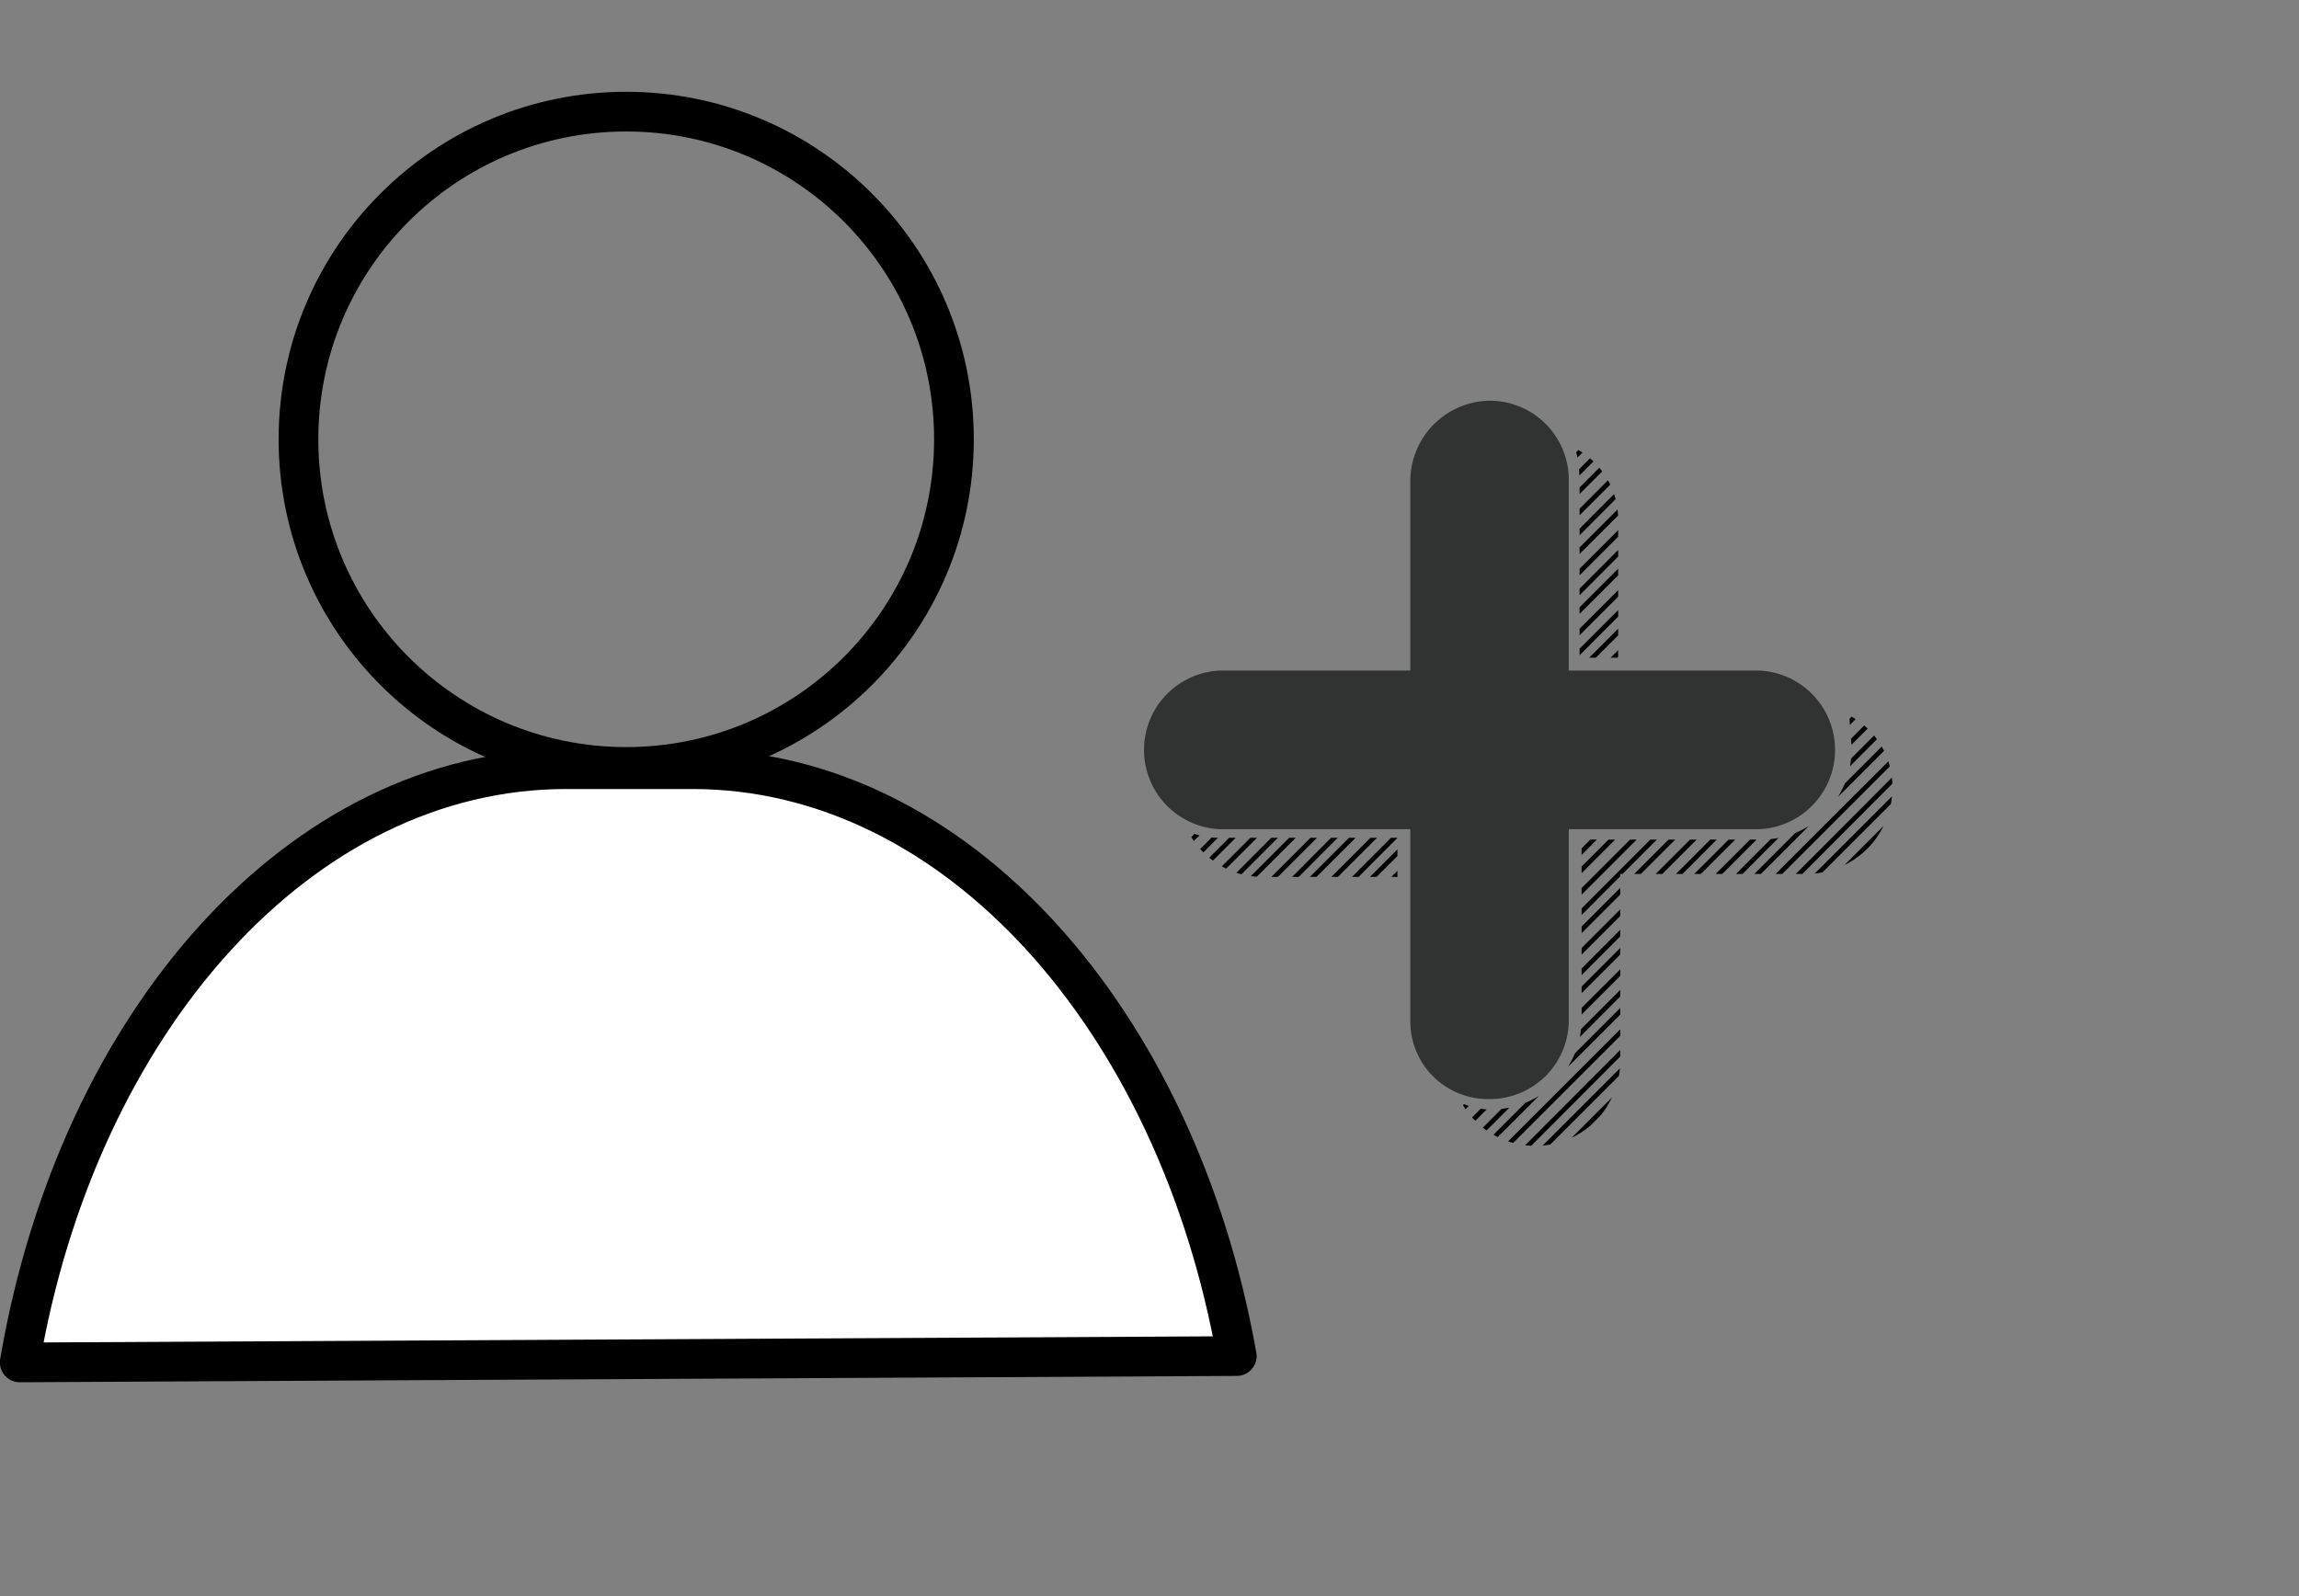 <svg id="Lag_1" data-name="Lag 1" xmlns="http://www.w3.org/2000/svg" xmlns:xlink="http://www.w3.org/1999/xlink" viewBox="0 0 123.32 85.64"><rect x="0" y="0" width="123.32" height="85.64" fill="#808080" stroke="none"/><defs><style>.cls-1,.cls-2,.cls-5,.cls-6,.cls-7{fill:none;}.cls-2,.cls-3,.cls-5,.cls-6,.cls-7{stroke:#000;}.cls-2,.cls-3{stroke-linecap:round;stroke-linejoin:round;stroke-width:2.13px;}.cls-3{fill:#fff;}.cls-4{clip-path:url(#clip-path);}.cls-5,.cls-6,.cls-7{stroke-miterlimit:10;}.cls-5{stroke-width:1px;}.cls-6{stroke-width:0.25px;}.cls-7{stroke-width:0.5px;}.cls-8{clip-path:url(#clip-path-81);}.cls-9{clip-path:url(#clip-path-161);}.cls-10{fill:#303331;}</style><clipPath id="clip-path" transform="translate(-1.27 -1.95)"><path class="cls-1" d="M86,27.59v9.65h2.07V29.89A4.32,4.32,0,0,0,85.77,26,7.09,7.09,0,0,1,86,27.59"/></clipPath><clipPath id="clip-path-81" transform="translate(-1.27 -1.95)"><path class="cls-1" d="M68.87,49h7.36V46.9H66.58A3.66,3.66,0,0,1,65,46.55,4.46,4.46,0,0,0,68.87,49"/></clipPath><clipPath id="clip-path-161" transform="translate(-1.27 -1.95)"><path class="cls-1" d="M100.59,42.19A4.85,4.85,0,0,1,95.77,47H86.11v9.66a4.85,4.85,0,0,1-4.82,4.82,3.66,3.66,0,0,1-1.61-.34,4.55,4.55,0,0,0,8.5-2.3v-10h10a4.61,4.61,0,0,0,4.6-4.6,4.31,4.31,0,0,0-2.3-3.9c0,.69.11,1.26.11,1.84"/></clipPath></defs><g id="Lag_3" data-name="Lag 3"><circle class="cls-2" cx="33.59" cy="23.57" r="17.58"/><path class="cls-3" d="M2.33,75.05C5.44,56.78,17.39,43.22,31.64,43.22h6.78c14.14,0,26,13.45,29.19,31.49Z" transform="translate(-1.27 -1.95)"/><g class="cls-4"><line class="cls-5" x1="111.85" y1="32.53" x2="69.21" y2="75.17"/></g><g class="cls-4"><line class="cls-5" x1="112.43" y1="32.99" x2="69.67" y2="75.63"/></g><g class="cls-4"><line class="cls-5" x1="112.89" y1="33.57" x2="70.25" y2="76.21"/></g><g class="cls-4"><line class="cls-5" x1="113.46" y1="34.14" x2="70.82" y2="76.78"/></g><g class="cls-4"><line class="cls-5" x1="114.03" y1="34.6" x2="71.28" y2="77.24"/></g><g class="cls-4"><line class="cls-5" x1="114.49" y1="35.18" x2="71.86" y2="77.81"/></g><g class="cls-4"><line class="cls-5" x1="115.07" y1="35.75" x2="72.43" y2="78.39"/></g><g class="cls-4"><line class="cls-5" x1="115.64" y1="36.21" x2="72.89" y2="78.85"/></g><g class="cls-4"><line class="cls-5" x1="116.1" y1="36.79" x2="73.47" y2="79.42"/></g><g class="cls-4"><line class="cls-5" x1="116.68" y1="37.36" x2="74.04" y2="80"/></g><g class="cls-4"><line class="cls-5" x1="117.25" y1="37.82" x2="74.5" y2="80.46"/></g><g class="cls-4"><line class="cls-5" x1="117.71" y1="38.4" x2="75.07" y2="81.03"/></g><g class="cls-4"><line class="cls-5" x1="118.29" y1="38.97" x2="75.65" y2="81.61"/></g><g class="cls-4"><line class="cls-5" x1="118.86" y1="39.43" x2="76.11" y2="82.07"/></g><g class="cls-4"><line class="cls-5" x1="119.32" y1="40" x2="76.68" y2="82.64"/></g><g class="cls-4"><line class="cls-5" x1="119.9" y1="40.58" x2="77.26" y2="83.22"/></g><g class="cls-4"><line class="cls-5" x1="120.47" y1="41.04" x2="77.72" y2="83.68"/></g><g class="cls-4"><line class="cls-5" x1="120.93" y1="41.61" x2="78.29" y2="84.25"/></g><g class="cls-4"><line class="cls-5" x1="121.5" y1="42.19" x2="78.87" y2="84.82"/></g><g class="cls-4"><line class="cls-5" x1="122.08" y1="42.65" x2="79.33" y2="85.28"/></g><g class="cls-4"><line class="cls-6" x1="101.16" y1="21.73" x2="58.53" y2="64.48"/></g><g class="cls-4"><line class="cls-6" x1="101.62" y1="22.31" x2="58.99" y2="64.94"/></g><g class="cls-4"><line class="cls-7" x1="102.2" y1="22.88" x2="59.56" y2="65.52"/></g><g class="cls-4"><line class="cls-5" x1="102.77" y1="23.34" x2="60.13" y2="66.09"/></g><g class="cls-4"><line class="cls-5" x1="103.23" y1="23.91" x2="60.59" y2="66.55"/></g><g class="cls-4"><line class="cls-5" x1="103.81" y1="24.49" x2="61.17" y2="67.13"/></g><g class="cls-4"><line class="cls-5" x1="104.38" y1="24.95" x2="61.74" y2="67.7"/></g><g class="cls-4"><line class="cls-5" x1="104.84" y1="25.52" x2="62.2" y2="68.16"/></g><g class="cls-4"><line class="cls-5" x1="105.41" y1="26.1" x2="62.78" y2="68.74"/></g><g class="cls-4"><line class="cls-5" x1="105.99" y1="26.56" x2="63.35" y2="69.31"/></g><g class="cls-4"><line class="cls-5" x1="106.45" y1="27.13" x2="63.81" y2="69.77"/></g><g class="cls-4"><line class="cls-5" x1="107.02" y1="27.71" x2="64.39" y2="70.34"/></g><g class="cls-4"><line class="cls-5" x1="107.6" y1="28.17" x2="64.96" y2="70.92"/></g><g class="cls-4"><line class="cls-5" x1="108.06" y1="28.74" x2="65.42" y2="71.38"/></g><g class="cls-4"><line class="cls-5" x1="108.63" y1="29.32" x2="66" y2="71.95"/></g><g class="cls-4"><line class="cls-5" x1="109.21" y1="29.78" x2="66.57" y2="72.53"/></g><g class="cls-4"><line class="cls-5" x1="109.67" y1="30.35" x2="67.03" y2="72.99"/></g><g class="cls-4"><line class="cls-5" x1="110.24" y1="30.93" x2="67.6" y2="73.56"/></g><g class="cls-4"><line class="cls-5" x1="110.82" y1="31.38" x2="68.06" y2="74.14"/></g><g class="cls-4"><line class="cls-5" x1="111.28" y1="31.96" x2="68.64" y2="74.6"/></g><g class="cls-4"><line class="cls-5" x1="90.36" y1="11.04" x2="47.72" y2="53.68"/></g><g class="cls-4"><line class="cls-5" x1="90.93" y1="11.62" x2="48.3" y2="54.25"/></g><g class="cls-4"><line class="cls-7" x1="91.51" y1="12.08" x2="48.87" y2="54.83"/></g><g class="cls-4"><line class="cls-6" x1="91.97" y1="12.65" x2="49.33" y2="55.29"/></g><g class="cls-4"><line class="cls-6" x1="92.54" y1="13.23" x2="49.91" y2="55.86"/></g><g class="cls-4"><line class="cls-6" x1="93.12" y1="13.69" x2="50.48" y2="56.44"/></g><g class="cls-4"><line class="cls-6" x1="93.58" y1="14.26" x2="50.94" y2="56.9"/></g><g class="cls-4"><line class="cls-6" x1="94.15" y1="14.84" x2="51.52" y2="57.47"/></g><g class="cls-4"><line class="cls-6" x1="94.73" y1="15.3" x2="52.09" y2="58.05"/></g><g class="cls-4"><line class="cls-6" x1="95.19" y1="15.87" x2="52.55" y2="58.51"/></g><g class="cls-4"><line class="cls-6" x1="95.76" y1="16.44" x2="53.12" y2="59.08"/></g><g class="cls-4"><line class="cls-6" x1="96.34" y1="16.9" x2="53.7" y2="59.66"/></g><g class="cls-4"><line class="cls-6" x1="96.8" y1="17.48" x2="54.16" y2="60.12"/></g><g class="cls-4"><line class="cls-6" x1="97.37" y1="18.05" x2="54.73" y2="60.69"/></g><g class="cls-4"><line class="cls-6" x1="97.94" y1="18.51" x2="55.31" y2="61.27"/></g><g class="cls-4"><line class="cls-6" x1="98.4" y1="19.09" x2="55.77" y2="61.72"/></g><g class="cls-4"><line class="cls-6" x1="98.98" y1="19.66" x2="56.34" y2="62.3"/></g><g class="cls-4"><line class="cls-6" x1="99.55" y1="20.12" x2="56.92" y2="62.87"/></g><g class="cls-4"><line class="cls-6" x1="100.01" y1="20.7" x2="57.38" y2="63.33"/></g><g class="cls-4"><line class="cls-6" x1="100.59" y1="21.27" x2="57.95" y2="63.91"/></g><g class="cls-4"><line class="cls-5" x1="79.67" y1="0.35" x2="37.03" y2="42.99"/></g><g class="cls-4"><line class="cls-5" x1="80.25" y1="0.93" x2="37.61" y2="43.57"/></g><g class="cls-4"><line class="cls-5" x1="80.82" y1="1.39" x2="38.07" y2="44.03"/></g><g class="cls-4"><line class="cls-5" x1="81.28" y1="1.96" x2="38.64" y2="44.6"/></g><g class="cls-4"><line class="cls-5" x1="81.86" y1="2.54" x2="39.22" y2="45.18"/></g><g class="cls-4"><line class="cls-5" x1="82.43" y1="3" x2="39.68" y2="45.64"/></g><g class="cls-4"><line class="cls-5" x1="82.89" y1="3.57" x2="40.25" y2="46.21"/></g><g class="cls-4"><line class="cls-5" x1="83.46" y1="4.15" x2="40.83" y2="46.78"/></g><g class="cls-4"><line class="cls-5" x1="84.04" y1="4.61" x2="41.29" y2="47.24"/></g><g class="cls-4"><line class="cls-5" x1="84.5" y1="5.18" x2="41.86" y2="47.82"/></g><g class="cls-4"><line class="cls-5" x1="85.07" y1="5.76" x2="42.44" y2="48.39"/></g><g class="cls-4"><line class="cls-5" x1="85.65" y1="6.22" x2="42.9" y2="48.85"/></g><g class="cls-4"><line class="cls-5" x1="86.11" y1="6.79" x2="43.47" y2="49.43"/></g><g class="cls-4"><line class="cls-5" x1="86.68" y1="7.37" x2="44.04" y2="50"/></g><g class="cls-4"><line class="cls-5" x1="87.26" y1="7.83" x2="44.5" y2="50.46"/></g><g class="cls-4"><line class="cls-5" x1="87.72" y1="8.4" x2="45.08" y2="51.04"/></g><g class="cls-4"><line class="cls-5" x1="88.29" y1="8.97" x2="45.65" y2="51.61"/></g><g class="cls-4"><line class="cls-5" x1="88.75" y1="9.43" x2="46.11" y2="52.07"/></g><g class="cls-4"><line class="cls-5" x1="89.33" y1="10.01" x2="46.69" y2="52.65"/></g><g class="cls-4"><line class="cls-5" x1="89.9" y1="10.47" x2="47.26" y2="53.22"/></g><g class="cls-8"><line class="cls-5" x1="111.85" y1="32.53" x2="69.21" y2="75.17"/></g><g class="cls-8"><line class="cls-5" x1="112.43" y1="32.99" x2="69.67" y2="75.63"/></g><g class="cls-8"><line class="cls-5" x1="112.89" y1="33.57" x2="70.25" y2="76.21"/></g><g class="cls-8"><line class="cls-5" x1="113.46" y1="34.14" x2="70.82" y2="76.78"/></g><g class="cls-8"><line class="cls-5" x1="114.03" y1="34.6" x2="71.28" y2="77.24"/></g><g class="cls-8"><line class="cls-5" x1="114.49" y1="35.18" x2="71.86" y2="77.81"/></g><g class="cls-8"><line class="cls-5" x1="115.07" y1="35.75" x2="72.43" y2="78.39"/></g><g class="cls-8"><line class="cls-5" x1="115.64" y1="36.21" x2="72.89" y2="78.85"/></g><g class="cls-8"><line class="cls-5" x1="116.1" y1="36.79" x2="73.47" y2="79.42"/></g><g class="cls-8"><line class="cls-5" x1="116.68" y1="37.36" x2="74.04" y2="80"/></g><g class="cls-8"><line class="cls-5" x1="117.25" y1="37.82" x2="74.5" y2="80.46"/></g><g class="cls-8"><line class="cls-5" x1="117.71" y1="38.4" x2="75.07" y2="81.03"/></g><g class="cls-8"><line class="cls-5" x1="118.29" y1="38.97" x2="75.65" y2="81.61"/></g><g class="cls-8"><line class="cls-5" x1="118.86" y1="39.43" x2="76.11" y2="82.07"/></g><g class="cls-8"><line class="cls-5" x1="119.32" y1="40" x2="76.68" y2="82.64"/></g><g class="cls-8"><line class="cls-5" x1="119.9" y1="40.58" x2="77.26" y2="83.22"/></g><g class="cls-8"><line class="cls-5" x1="120.47" y1="41.04" x2="77.72" y2="83.68"/></g><g class="cls-8"><line class="cls-5" x1="120.93" y1="41.61" x2="78.29" y2="84.25"/></g><g class="cls-8"><line class="cls-5" x1="121.5" y1="42.19" x2="78.87" y2="84.82"/></g><g class="cls-8"><line class="cls-5" x1="122.08" y1="42.65" x2="79.33" y2="85.28"/></g><g class="cls-8"><line class="cls-5" x1="101.16" y1="21.73" x2="58.53" y2="64.48"/></g><g class="cls-8"><line class="cls-5" x1="101.62" y1="22.31" x2="58.99" y2="64.94"/></g><g class="cls-8"><line class="cls-5" x1="102.2" y1="22.88" x2="59.56" y2="65.52"/></g><g class="cls-8"><line class="cls-5" x1="102.77" y1="23.34" x2="60.13" y2="66.09"/></g><g class="cls-8"><line class="cls-5" x1="103.23" y1="23.91" x2="60.59" y2="66.55"/></g><g class="cls-8"><line class="cls-5" x1="103.81" y1="24.49" x2="61.17" y2="67.13"/></g><g class="cls-8"><line class="cls-5" x1="104.38" y1="24.95" x2="61.74" y2="67.7"/></g><g class="cls-8"><line class="cls-5" x1="104.84" y1="25.52" x2="62.2" y2="68.16"/></g><g class="cls-8"><line class="cls-5" x1="105.41" y1="26.1" x2="62.78" y2="68.74"/></g><g class="cls-8"><line class="cls-5" x1="105.99" y1="26.56" x2="63.35" y2="69.31"/></g><g class="cls-8"><line class="cls-5" x1="106.45" y1="27.13" x2="63.81" y2="69.77"/></g><g class="cls-8"><line class="cls-5" x1="107.02" y1="27.71" x2="64.39" y2="70.34"/></g><g class="cls-8"><line class="cls-5" x1="107.6" y1="28.17" x2="64.96" y2="70.92"/></g><g class="cls-8"><line class="cls-5" x1="108.06" y1="28.74" x2="65.42" y2="71.38"/></g><g class="cls-8"><line class="cls-5" x1="108.63" y1="29.32" x2="66" y2="71.95"/></g><g class="cls-8"><line class="cls-5" x1="109.21" y1="29.78" x2="66.57" y2="72.53"/></g><g class="cls-8"><line class="cls-5" x1="109.67" y1="30.35" x2="67.03" y2="72.99"/></g><g class="cls-8"><line class="cls-5" x1="110.24" y1="30.93" x2="67.6" y2="73.56"/></g><g class="cls-8"><line class="cls-5" x1="110.82" y1="31.38" x2="68.06" y2="74.14"/></g><g class="cls-8"><line class="cls-5" x1="111.28" y1="31.96" x2="68.64" y2="74.6"/></g><g class="cls-8"><line class="cls-5" x1="90.36" y1="11.04" x2="47.72" y2="53.68"/></g><g class="cls-8"><line class="cls-5" x1="90.93" y1="11.62" x2="48.3" y2="54.25"/></g><g class="cls-8"><line class="cls-5" x1="91.51" y1="12.08" x2="48.87" y2="54.83"/></g><g class="cls-8"><line class="cls-5" x1="91.97" y1="12.65" x2="49.33" y2="55.29"/></g><g class="cls-8"><line class="cls-6" x1="92.54" y1="13.23" x2="49.91" y2="55.86"/></g><g class="cls-8"><line class="cls-6" x1="93.12" y1="13.69" x2="50.48" y2="56.44"/></g><g class="cls-8"><line class="cls-6" x1="93.58" y1="14.26" x2="50.94" y2="56.9"/></g><g class="cls-8"><line class="cls-6" x1="94.15" y1="14.84" x2="51.52" y2="57.47"/></g><g class="cls-8"><line class="cls-6" x1="94.73" y1="15.3" x2="52.09" y2="58.05"/></g><g class="cls-8"><line class="cls-6" x1="95.19" y1="15.87" x2="52.55" y2="58.51"/></g><g class="cls-8"><line class="cls-6" x1="95.76" y1="16.44" x2="53.12" y2="59.08"/></g><g class="cls-8"><line class="cls-6" x1="96.34" y1="16.9" x2="53.7" y2="59.66"/></g><g class="cls-8"><line class="cls-6" x1="96.8" y1="17.48" x2="54.16" y2="60.12"/></g><g class="cls-8"><line class="cls-6" x1="97.37" y1="18.05" x2="54.73" y2="60.69"/></g><g class="cls-8"><line class="cls-6" x1="97.94" y1="18.51" x2="55.31" y2="61.27"/></g><g class="cls-8"><line class="cls-6" x1="98.4" y1="19.09" x2="55.77" y2="61.72"/></g><g class="cls-8"><line class="cls-6" x1="98.98" y1="19.66" x2="56.34" y2="62.3"/></g><g class="cls-8"><line class="cls-6" x1="99.55" y1="20.12" x2="56.92" y2="62.87"/></g><g class="cls-8"><line class="cls-6" x1="100.01" y1="20.7" x2="57.38" y2="63.33"/></g><g class="cls-8"><line class="cls-6" x1="100.59" y1="21.27" x2="57.95" y2="63.91"/></g><g class="cls-8"><line class="cls-5" x1="79.67" y1="0.35" x2="37.03" y2="42.99"/></g><g class="cls-8"><line class="cls-5" x1="80.25" y1="0.93" x2="37.61" y2="43.57"/></g><g class="cls-8"><line class="cls-5" x1="80.82" y1="1.39" x2="38.07" y2="44.03"/></g><g class="cls-8"><line class="cls-5" x1="81.28" y1="1.96" x2="38.64" y2="44.6"/></g><g class="cls-8"><line class="cls-5" x1="81.86" y1="2.54" x2="39.22" y2="45.18"/></g><g class="cls-8"><line class="cls-5" x1="82.43" y1="3" x2="39.68" y2="45.64"/></g><g class="cls-8"><line class="cls-5" x1="82.89" y1="3.57" x2="40.25" y2="46.21"/></g><g class="cls-8"><line class="cls-5" x1="83.46" y1="4.15" x2="40.83" y2="46.78"/></g><g class="cls-8"><line class="cls-5" x1="84.04" y1="4.61" x2="41.29" y2="47.24"/></g><g class="cls-8"><line class="cls-5" x1="84.5" y1="5.18" x2="41.86" y2="47.82"/></g><g class="cls-8"><line class="cls-5" x1="85.07" y1="5.76" x2="42.44" y2="48.39"/></g><g class="cls-8"><line class="cls-5" x1="85.65" y1="6.22" x2="42.9" y2="48.85"/></g><g class="cls-8"><line class="cls-5" x1="86.11" y1="6.79" x2="43.47" y2="49.43"/></g><g class="cls-8"><line class="cls-5" x1="86.68" y1="7.37" x2="44.04" y2="50"/></g><g class="cls-8"><line class="cls-5" x1="87.26" y1="7.83" x2="44.5" y2="50.46"/></g><g class="cls-8"><line class="cls-5" x1="87.72" y1="8.4" x2="45.08" y2="51.04"/></g><g class="cls-8"><line class="cls-5" x1="88.29" y1="8.97" x2="45.65" y2="51.61"/></g><g class="cls-8"><line class="cls-5" x1="88.75" y1="9.43" x2="46.11" y2="52.07"/></g><g class="cls-8"><line class="cls-5" x1="89.33" y1="10.01" x2="46.69" y2="52.65"/></g><g class="cls-8"><line class="cls-5" x1="89.9" y1="10.47" x2="47.26" y2="53.22"/></g><g class="cls-9"><line class="cls-6" x1="113" y1="32.53" x2="70.36" y2="75.17"/></g><g class="cls-9"><line class="cls-6" x1="113.57" y1="32.99" x2="70.94" y2="75.63"/></g><g class="cls-9"><line class="cls-6" x1="114.03" y1="33.57" x2="71.4" y2="76.21"/></g><g class="cls-9"><line class="cls-6" x1="114.61" y1="34.14" x2="71.97" y2="76.78"/></g><g class="cls-9"><line class="cls-6" x1="115.18" y1="34.6" x2="72.55" y2="77.24"/></g><g class="cls-9"><line class="cls-6" x1="115.64" y1="35.18" x2="73.01" y2="77.81"/></g><g class="cls-9"><line class="cls-6" x1="116.22" y1="35.75" x2="73.58" y2="78.39"/></g><g class="cls-9"><line class="cls-6" x1="116.79" y1="36.21" x2="74.04" y2="78.85"/></g><g class="cls-9"><line class="cls-6" x1="117.25" y1="36.79" x2="74.61" y2="79.42"/></g><g class="cls-9"><line class="cls-6" x1="117.83" y1="37.36" x2="75.19" y2="80"/></g><g class="cls-9"><line class="cls-6" x1="118.4" y1="37.82" x2="75.65" y2="80.46"/></g><g class="cls-9"><line class="cls-6" x1="118.86" y1="38.4" x2="76.22" y2="81.03"/></g><g class="cls-9"><line class="cls-6" x1="119.44" y1="38.97" x2="76.8" y2="81.61"/></g><g class="cls-9"><line class="cls-6" x1="120.01" y1="39.43" x2="77.26" y2="82.07"/></g><g class="cls-9"><line class="cls-6" x1="120.47" y1="40" x2="77.83" y2="82.64"/></g><g class="cls-9"><line class="cls-6" x1="121.04" y1="40.58" x2="78.41" y2="83.22"/></g><g class="cls-9"><line class="cls-6" x1="121.62" y1="41.04" x2="78.87" y2="83.68"/></g><g class="cls-9"><line class="cls-6" x1="122.08" y1="41.61" x2="79.44" y2="84.25"/></g><g class="cls-9"><line class="cls-6" x1="122.65" y1="42.19" x2="80.02" y2="84.82"/></g><g class="cls-9"><line class="cls-6" x1="123.23" y1="42.65" x2="80.48" y2="85.28"/></g><g class="cls-9"><line class="cls-5" x1="102.31" y1="21.73" x2="59.67" y2="64.48"/></g><g class="cls-9"><line class="cls-5" x1="102.77" y1="22.31" x2="60.13" y2="64.94"/></g><g class="cls-9"><line class="cls-5" x1="103.35" y1="22.88" x2="60.71" y2="65.52"/></g><g class="cls-9"><line class="cls-5" x1="103.92" y1="23.34" x2="61.28" y2="66.09"/></g><g class="cls-9"><line class="cls-5" x1="104.38" y1="23.91" x2="61.74" y2="66.55"/></g><g class="cls-9"><line class="cls-6" x1="104.96" y1="24.49" x2="62.32" y2="67.13"/></g><g class="cls-9"><line class="cls-6" x1="105.53" y1="24.95" x2="62.89" y2="67.7"/></g><g class="cls-9"><line class="cls-6" x1="105.99" y1="25.52" x2="63.35" y2="68.16"/></g><g class="cls-9"><line class="cls-6" x1="106.56" y1="26.1" x2="63.93" y2="68.74"/></g><g class="cls-9"><line class="cls-6" x1="107.14" y1="26.56" x2="64.5" y2="69.31"/></g><g class="cls-9"><line class="cls-6" x1="107.6" y1="27.13" x2="64.96" y2="69.77"/></g><g class="cls-9"><line class="cls-6" x1="108.17" y1="27.71" x2="65.54" y2="70.34"/></g><g class="cls-9"><line class="cls-6" x1="108.75" y1="28.17" x2="66.11" y2="70.92"/></g><g class="cls-9"><line class="cls-6" x1="109.21" y1="28.74" x2="66.57" y2="71.38"/></g><g class="cls-9"><line class="cls-6" x1="109.78" y1="29.32" x2="67.14" y2="71.95"/></g><g class="cls-9"><line class="cls-6" x1="110.36" y1="29.78" x2="67.72" y2="72.53"/></g><g class="cls-9"><line class="cls-6" x1="110.82" y1="30.35" x2="68.18" y2="72.99"/></g><g class="cls-9"><line class="cls-6" x1="111.39" y1="30.93" x2="68.75" y2="73.56"/></g><g class="cls-9"><line class="cls-6" x1="111.97" y1="31.38" x2="69.33" y2="74.14"/></g><g class="cls-9"><line class="cls-6" x1="112.43" y1="31.96" x2="69.79" y2="74.6"/></g><g class="cls-9"><line class="cls-5" x1="91.62" y1="11.04" x2="48.87" y2="53.68"/></g><g class="cls-9"><line class="cls-5" x1="92.08" y1="11.62" x2="49.45" y2="54.25"/></g><g class="cls-9"><line class="cls-5" x1="92.66" y1="12.08" x2="50.02" y2="54.83"/></g><g class="cls-9"><line class="cls-5" x1="93.23" y1="12.65" x2="50.48" y2="55.29"/></g><g class="cls-9"><line class="cls-5" x1="93.69" y1="13.23" x2="51.06" y2="55.86"/></g><g class="cls-9"><line class="cls-5" x1="94.27" y1="13.69" x2="51.63" y2="56.44"/></g><g class="cls-9"><line class="cls-5" x1="94.73" y1="14.26" x2="52.09" y2="56.9"/></g><g class="cls-9"><line class="cls-5" x1="95.3" y1="14.84" x2="52.66" y2="57.47"/></g><g class="cls-9"><line class="cls-5" x1="95.88" y1="15.3" x2="53.24" y2="58.05"/></g><g class="cls-9"><line class="cls-5" x1="96.34" y1="15.87" x2="53.7" y2="58.51"/></g><g class="cls-9"><line class="cls-5" x1="96.91" y1="16.44" x2="54.27" y2="59.08"/></g><g class="cls-9"><line class="cls-5" x1="97.49" y1="16.9" x2="54.85" y2="59.66"/></g><g class="cls-9"><line class="cls-5" x1="97.94" y1="17.48" x2="55.31" y2="60.12"/></g><g class="cls-9"><line class="cls-5" x1="98.52" y1="18.05" x2="55.88" y2="60.69"/></g><g class="cls-9"><line class="cls-5" x1="99.09" y1="18.51" x2="56.46" y2="61.27"/></g><g class="cls-9"><line class="cls-5" x1="99.55" y1="19.09" x2="56.92" y2="61.72"/></g><g class="cls-9"><line class="cls-5" x1="100.13" y1="19.66" x2="57.49" y2="62.3"/></g><g class="cls-9"><line class="cls-5" x1="100.7" y1="20.12" x2="58.07" y2="62.87"/></g><g class="cls-9"><line class="cls-5" x1="101.16" y1="20.7" x2="58.53" y2="63.33"/></g><g class="cls-9"><line class="cls-5" x1="101.74" y1="21.27" x2="59.1" y2="63.91"/></g><g class="cls-9"><line class="cls-5" x1="80.82" y1="0.35" x2="38.18" y2="42.99"/></g><g class="cls-9"><line class="cls-5" x1="81.4" y1="0.93" x2="38.76" y2="43.57"/></g><g class="cls-9"><line class="cls-5" x1="81.97" y1="1.39" x2="39.22" y2="44.03"/></g><g class="cls-9"><line class="cls-5" x1="82.43" y1="1.96" x2="39.79" y2="44.6"/></g><g class="cls-9"><line class="cls-5" x1="83" y1="2.54" x2="40.37" y2="45.18"/></g><g class="cls-9"><line class="cls-5" x1="83.58" y1="3" x2="40.83" y2="45.64"/></g><g class="cls-9"><line class="cls-5" x1="84.04" y1="3.57" x2="41.4" y2="46.21"/></g><g class="cls-9"><line class="cls-5" x1="84.61" y1="4.15" x2="41.98" y2="46.78"/></g><g class="cls-9"><line class="cls-5" x1="85.19" y1="4.61" x2="42.44" y2="47.24"/></g><g class="cls-9"><line class="cls-5" x1="85.65" y1="5.18" x2="43.01" y2="47.82"/></g><g class="cls-9"><line class="cls-5" x1="86.22" y1="5.76" x2="43.59" y2="48.39"/></g><g class="cls-9"><line class="cls-5" x1="86.8" y1="6.22" x2="44.04" y2="48.85"/></g><g class="cls-9"><line class="cls-5" x1="87.26" y1="6.79" x2="44.62" y2="49.43"/></g><g class="cls-9"><line class="cls-5" x1="87.83" y1="7.37" x2="45.19" y2="50"/></g><g class="cls-9"><line class="cls-5" x1="88.41" y1="7.83" x2="45.65" y2="50.46"/></g><g class="cls-9"><line class="cls-5" x1="88.87" y1="8.4" x2="46.23" y2="51.04"/></g><g class="cls-9"><line class="cls-5" x1="89.44" y1="8.97" x2="46.8" y2="51.61"/></g><g class="cls-9"><line class="cls-5" x1="90.01" y1="9.43" x2="47.26" y2="52.07"/></g><g class="cls-9"><line class="cls-5" x1="90.47" y1="10.01" x2="47.84" y2="52.65"/></g><g class="cls-9"><line class="cls-5" x1="91.05" y1="10.47" x2="48.41" y2="53.22"/></g><path class="cls-10" d="M81.17,60.92a4.23,4.23,0,0,0,4.25-4.25V46.44H95.65a4.26,4.26,0,0,0,0-8.51H85.42V27.71a4.24,4.24,0,0,0-4.25-4.26,4.32,4.32,0,0,0-4.25,4.26V37.93H66.69a4.26,4.26,0,0,0,0,8.51H76.92V56.67a4.17,4.17,0,0,0,4.25,4.25" transform="translate(-1.27 -1.95)"/></g></svg>